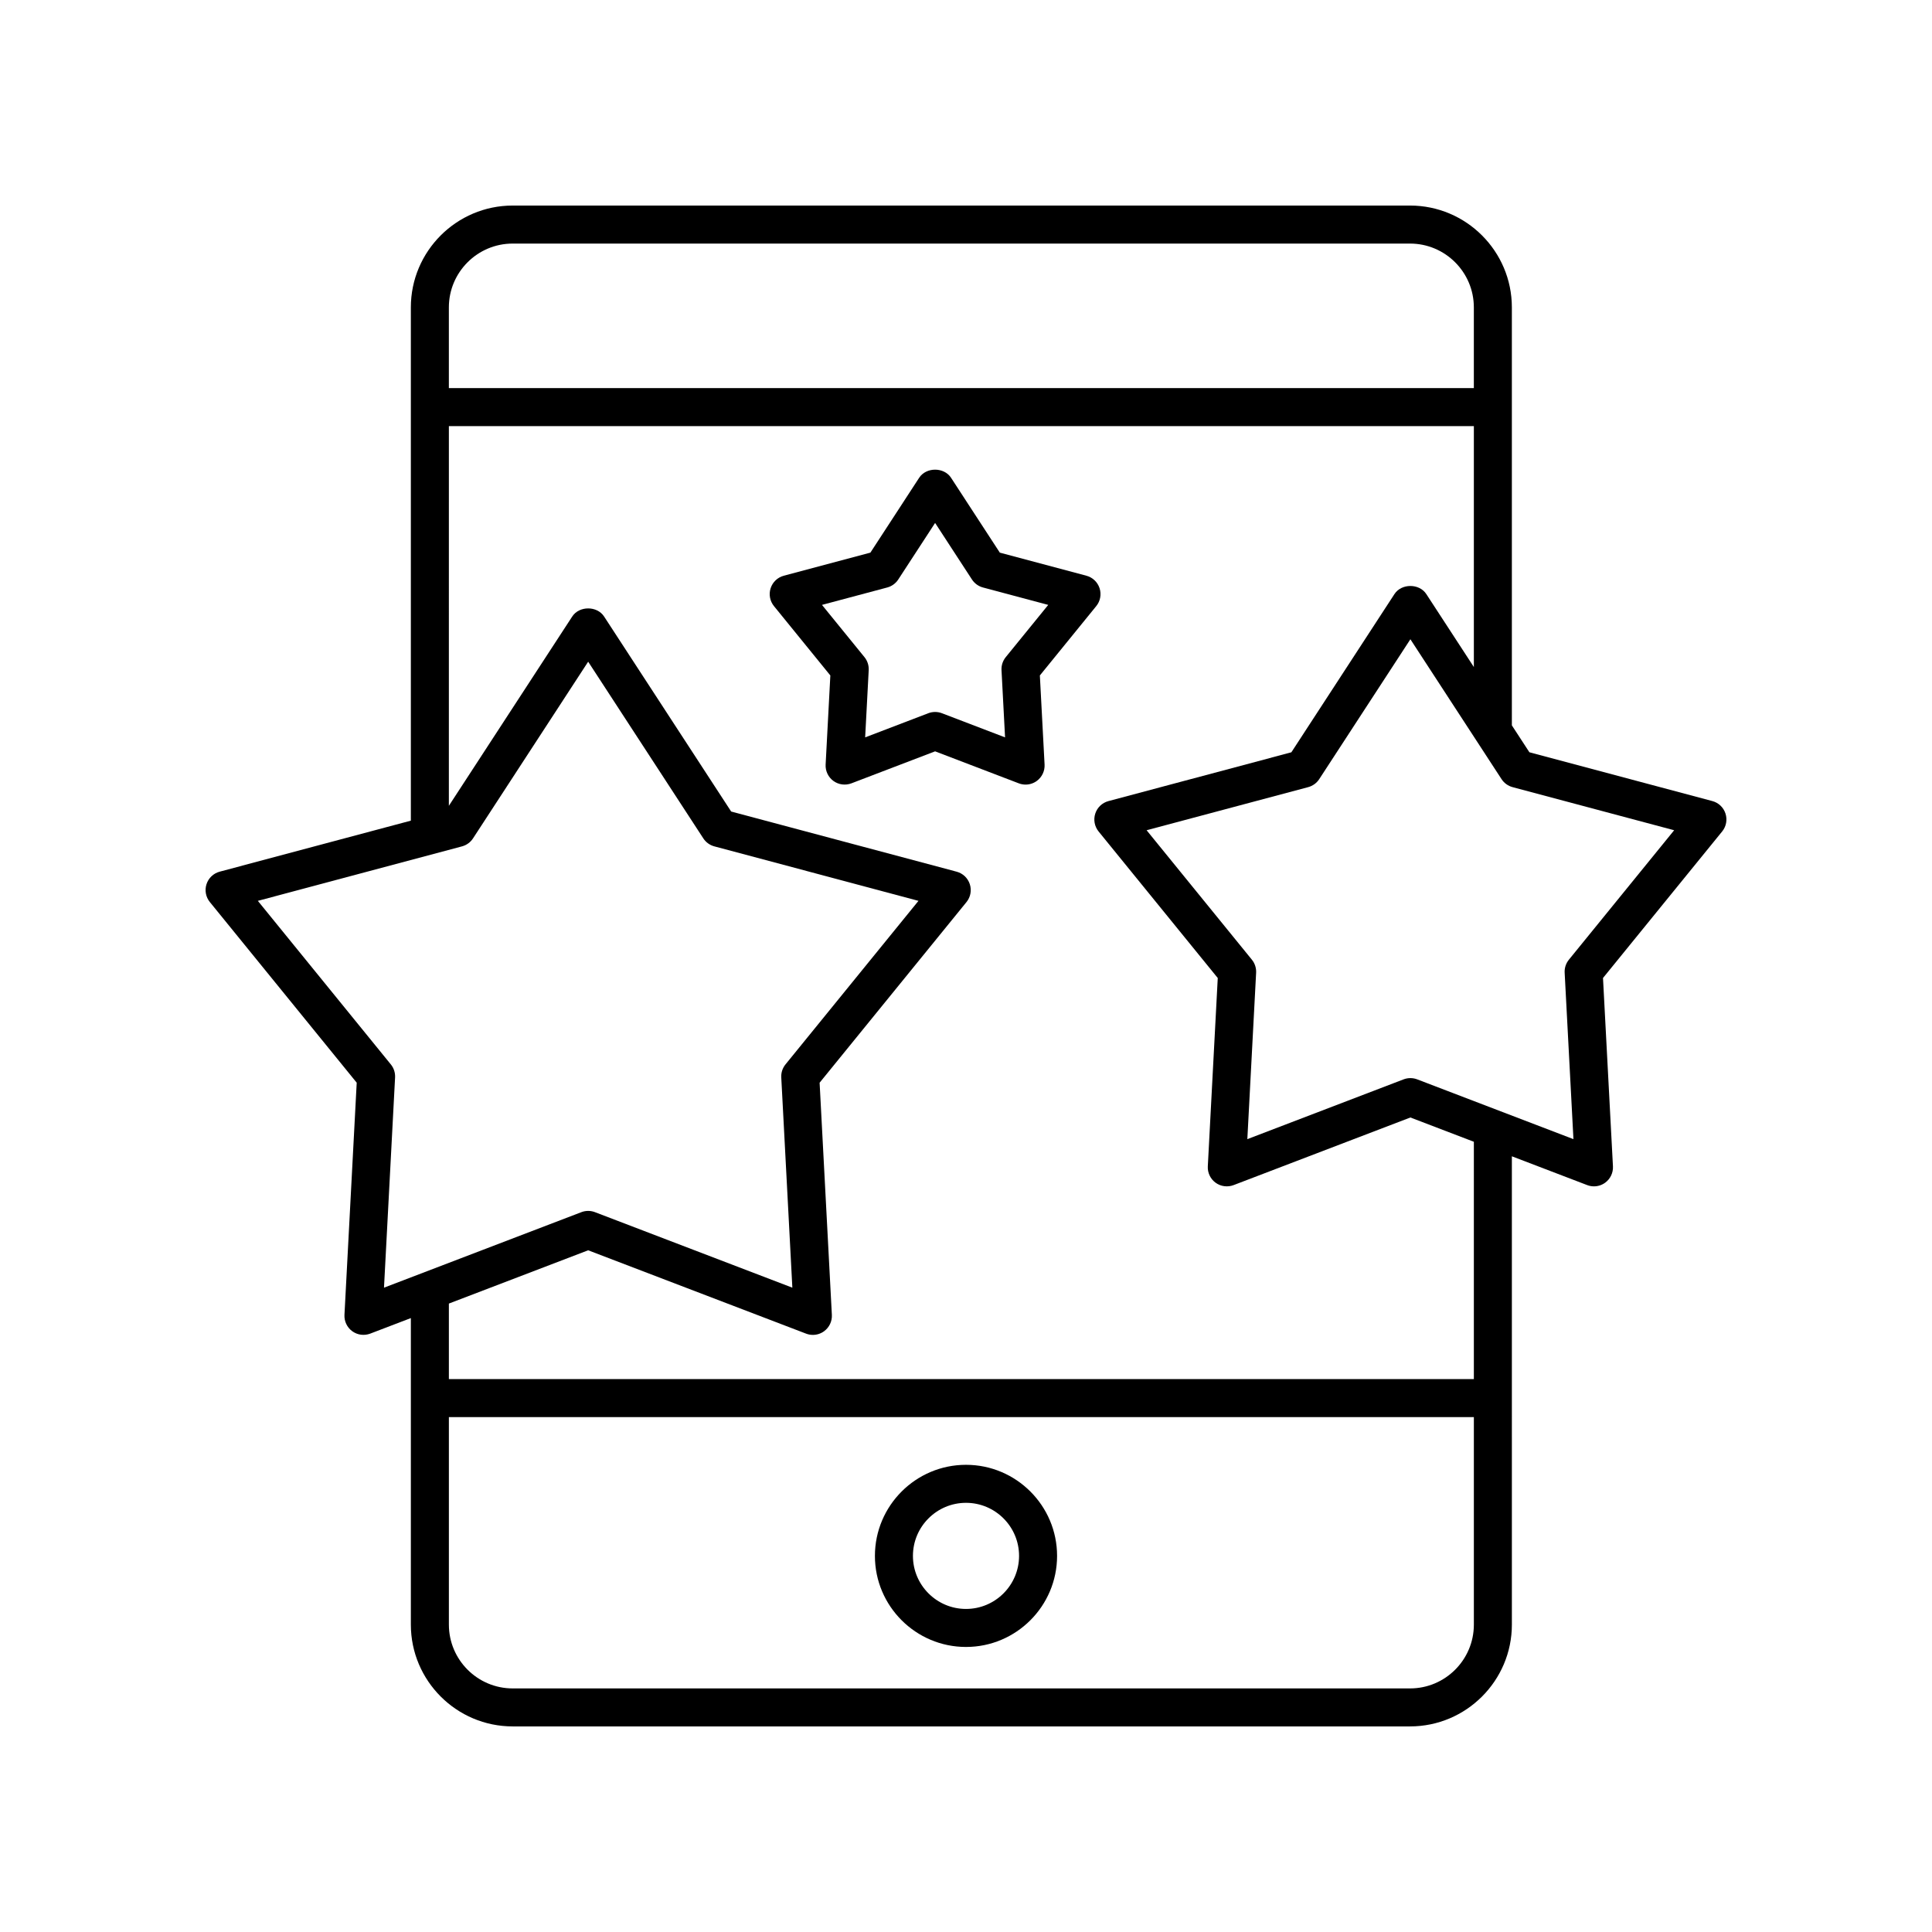 <?xml version="1.0" encoding="UTF-8"?>
<!-- Uploaded to: ICON Repo, www.svgrepo.com, Generator: ICON Repo Mixer Tools -->
<svg fill="#000000" width="800px" height="800px" version="1.1" viewBox="144 144 512 512" xmlns="http://www.w3.org/2000/svg">
 <g>
  <path d="m434.52 304.62c1.078-1.324 1.406-3.106 0.879-4.734-0.527-1.625-1.84-2.875-3.492-3.312l-22.945-6.121-12.93-19.844c-1.859-2.856-6.582-2.856-8.441 0l-12.93 19.844-22.945 6.121c-1.652 0.441-2.965 1.688-3.492 3.312s-0.195 3.406 0.879 4.734l14.945 18.383-1.25 23.617c-0.09 1.703 0.688 3.336 2.066 4.34s3.168 1.234 4.766 0.633l22.18-8.48 22.18 8.48c0.586 0.223 1.195 0.332 1.801 0.332 1.047 0 2.09-0.328 2.965-0.965 1.379-1.004 2.156-2.637 2.066-4.34l-1.25-23.617zm-23.988 13.531c-0.789 0.969-1.188 2.195-1.121 3.445l0.941 17.816-16.738-6.402c-0.582-0.223-1.191-0.332-1.801-0.332s-1.219 0.109-1.801 0.332l-16.738 6.402 0.941-17.816c0.062-1.246-0.336-2.477-1.121-3.445l-11.262-13.848 17.293-4.613c1.199-0.32 2.242-1.074 2.922-2.117l9.766-14.988 9.766 14.988c0.68 1.043 1.723 1.797 2.922 2.117l17.293 4.613z"/>
  <path d="m597.78 356.29-48.477-12.934-4.644-7.129v-110.77c0-14.879-12.105-26.984-26.988-26.984h-237.8c-14.883 0-26.992 12.109-26.992 26.988v136.02l-50.66 13.52c-1.652 0.441-2.965 1.688-3.492 3.312s-0.195 3.406 0.879 4.734l38.926 47.879-3.246 61.523c-0.09 1.703 0.688 3.336 2.066 4.34s3.164 1.234 4.766 0.633l10.762-4.117v81.223c0 14.879 12.109 26.988 26.992 26.988h237.8c14.883 0 26.992-12.109 26.992-26.988l-0.004-124.1 19.957 7.633c0.586 0.223 1.195 0.332 1.801 0.332 1.047 0 2.09-0.328 2.965-0.965 1.379-1.004 2.156-2.637 2.066-4.34l-2.637-49.91 31.582-38.84c1.078-1.324 1.406-3.106 0.879-4.734-0.523-1.629-1.836-2.875-3.492-3.316zm-317.91-147.74h237.8c9.328 0 16.914 7.586 16.914 16.914v21.391l-271.63-0.004v-21.391c0-9.324 7.586-16.91 16.914-16.91zm-32.297 217.53-35.242-43.344 54.102-14.438c1.199-0.32 2.242-1.074 2.922-2.117l30.516-46.824 30.516 46.824c0.68 1.043 1.723 1.797 2.922 2.117l54.098 14.438-35.242 43.344c-0.789 0.969-1.188 2.195-1.121 3.445l2.938 55.723-52.309-20.012c-0.582-0.223-1.191-0.332-1.801-0.332-0.609 0-1.219 0.109-1.801 0.332l-52.309 20.012 2.938-55.723c0.062-1.246-0.336-2.477-1.125-3.445zm270.1 165.37h-237.8c-9.328 0-16.914-7.586-16.914-16.914v-54.984h271.63v54.988c0 9.324-7.586 16.91-16.914 16.91zm16.914-81.977h-271.63v-20.012l36.914-14.121 57.75 22.09c0.586 0.223 1.195 0.332 1.801 0.332 1.047 0 2.09-0.328 2.965-0.965 1.379-1.004 2.156-2.637 2.066-4.34l-3.246-61.523 38.926-47.879c1.078-1.324 1.406-3.106 0.879-4.734-0.527-1.625-1.84-2.875-3.492-3.312l-59.754-15.945-33.676-51.684c-1.859-2.856-6.582-2.856-8.441 0l-32.695 50.172 0.004-100.62h271.63v63.84l-12.602-19.336c-1.859-2.856-6.582-2.856-8.441 0l-27.32 41.93-48.477 12.934c-1.652 0.441-2.965 1.688-3.492 3.312s-0.195 3.406 0.879 4.734l31.582 38.84-2.637 49.91c-0.09 1.703 0.688 3.336 2.066 4.34 1.383 1.004 3.168 1.23 4.766 0.633l46.855-17.922 16.82 6.434zm25.184-111.14c-0.789 0.969-1.188 2.195-1.121 3.445l2.328 44.109-41.41-15.844c-0.582-0.223-1.191-0.332-1.801-0.332s-1.219 0.109-1.801 0.332l-41.41 15.844 2.328-44.109c0.062-1.246-0.336-2.477-1.121-3.445l-27.902-34.309 42.824-11.426c1.199-0.32 2.242-1.074 2.922-2.117l24.16-37.07 24.156 37.07c0.68 1.043 1.723 1.797 2.922 2.117l42.824 11.426z"/>
  <path d="m400 532.19c-13.309 0-24.137 10.828-24.137 24.137-0.004 13.309 10.828 24.133 24.137 24.133s24.137-10.828 24.137-24.137c0-13.305-10.828-24.133-24.137-24.133zm0 38.195c-7.754 0-14.062-6.309-14.062-14.059 0-7.754 6.309-14.062 14.062-14.062s14.062 6.309 14.062 14.062c-0.004 7.75-6.309 14.059-14.062 14.059z"/>
 </g>
</svg>